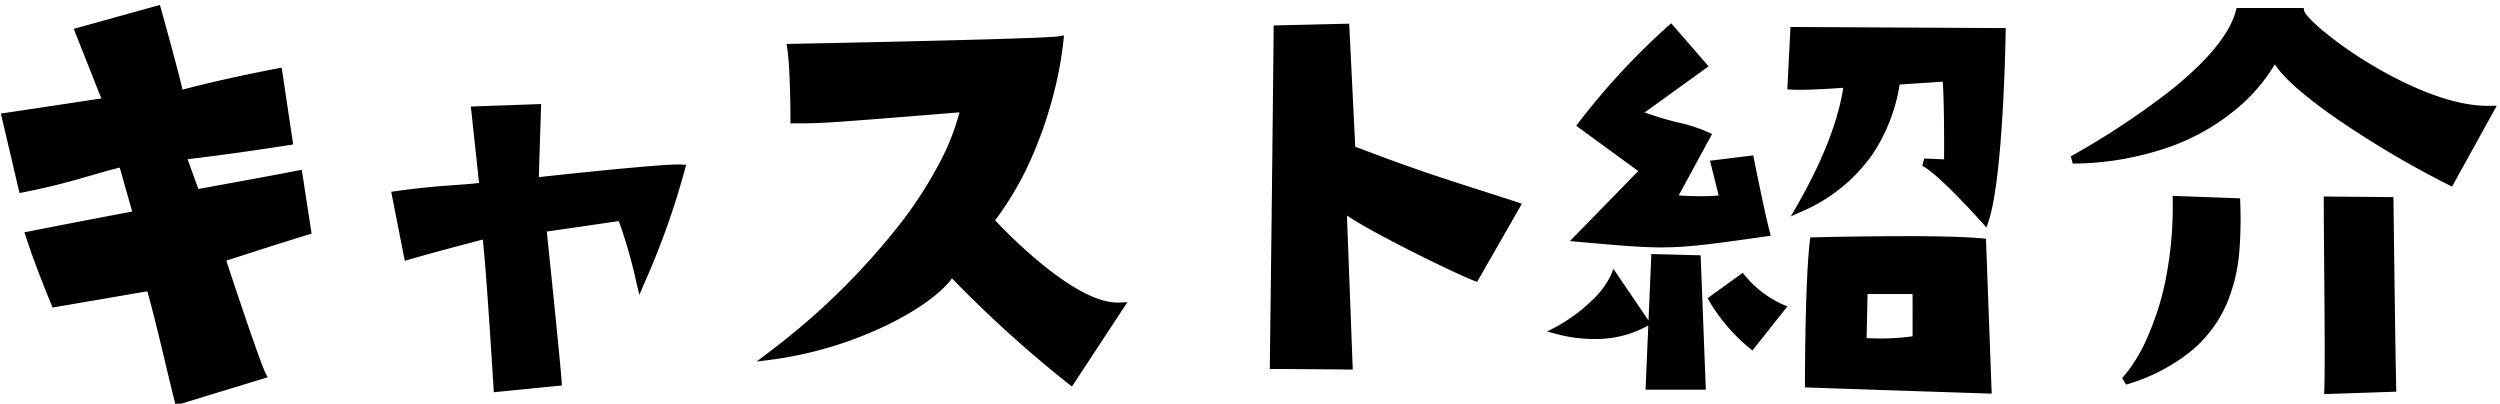 <svg xmlns="http://www.w3.org/2000/svg" xmlns:xlink="http://www.w3.org/1999/xlink" width="322" height="52" viewBox="0 0 322 52">
  <defs>
    <clipPath id="clip-path">
      <rect id="長方形_23850" data-name="長方形 23850" width="322" height="52" transform="translate(563 2219)" fill="#fff" stroke="#707070" stroke-width="1"/>
    </clipPath>
  </defs>
  <g id="マスクグループ_10379" data-name="マスクグループ 10379" transform="translate(-563 -2219)" clip-path="url(#clip-path)">
    <path id="パス_47391" data-name="パス 47391" d="M28.77-31.01l1.89,6.65C24.99-23.31,16.8-21.7,16.8-21.7c1.26,3.92,3.29,8.75,3.29,8.75l12.25-2.1c1.47,5.32,2.03,8.12,3.64,14.63L46.76-3.71c-.91-1.82-5.25-15.05-5.25-15.05,3.99-1.26,5.39-1.75,11.06-3.5l-1.12-7.28c-3.15.63-13.23,2.45-13.23,2.45l-1.75-4.83c6.3-.7,13.72-1.89,13.72-1.89L48.86-42.7c-8.05,1.54-12.74,2.87-12.74,2.87-.14-1.12-2.87-10.92-2.87-10.92l-10.08,2.8,3.57,9.03c-5.53.84-13.02,1.96-13.02,1.96l2.17,9.24C21.98-28.91,25.13-30.17,28.77-31.01ZM81.9-28.63c0-1.12.28-9.45.28-9.45l-7.98.28L75.25-28c-3.22.42-5.25.28-11.27,1.12l1.54,7.84c4.34-1.26,10.08-2.73,10.08-2.73.42,2.45,1.47,19.74,1.47,19.74l7.77-.77c-.14-2.38-1.96-19.81-1.96-19.81,1.61-.21,10.15-1.47,10.15-1.47a62.521,62.521,0,0,1,2.45,8.47,99.282,99.282,0,0,0,5.25-14.7C98.42-30.45,81.9-28.63,81.9-28.63ZM112.24-6.16c10.99-1.4,21-6.93,23.31-10.78a151.263,151.263,0,0,0,15.4,14l6.3-9.59c-6.44.35-16.73-11.06-16.73-11.06,7.84-10.08,8.96-23.24,8.96-23.24-1.89.35-34.58.98-34.58.98.42,2.87.42,9.24.42,9.24,3.64,0,3.64,0,21.91-1.47C135.41-29.61,126.87-17.29,112.24-6.16Zm96.04-19.32c-7.7-2.52-11.55-3.57-21.21-7.28l-.77-15.68-8.75.21c-.21,21.7-.49,43.26-.49,43.26,3.01,0,9.66.07,9.66.07l-.77-20.37c2.31,2.03,14.98,8.19,17.08,8.96Zm32.17,3.43c-.77-3.01-2.03-9.38-2.03-9.38l-4.55.56,1.12,4.48a37.115,37.115,0,0,1-6.58,0l4.41-8.12c-2.52-1.19-4.55-1.12-9.03-2.87l8.54-6.16L228.2-48.3a89.84,89.84,0,0,0-11.48,12.39l8.05,5.88-8.47,8.68C228.06-20.3,228.06-20.3,240.45-22.05Zm-8.89,3.43-5.39-.14-.7,16.45h6.72Zm-6.65,8.19-3.99-5.88c-.77,1.89-3.71,4.97-7.28,6.86C220.5-7.63,224.91-10.43,224.91-10.43Zm13.72,2.87,3.78-4.76a14.093,14.093,0,0,1-5.04-3.85l-3.78,2.73A22.933,22.933,0,0,0,238.63-7.56Zm5.11-33.39c2.03.14,7.28-.28,7.28-.28-.35,2.38-1.26,7.49-6.16,16.03,8.26-3.71,11.41-10.08,12.39-16.38l6.44-.42c.28,2.87.21,11.06.21,11.06l-3.08-.14c2.24,1.12,7.84,7.42,7.84,7.42,1.89-5.67,2.17-24.22,2.17-24.22l-26.74-.14Zm24.57,20.16c-6.02-.56-21.7-.14-21.7-.14-.63,5.18-.63,18.34-.63,18.34,5.88.21,23.03.77,23.03.77ZM252.91-7.98l.14-6.65h6.79v6.37A28.924,28.924,0,0,1,252.91-7.98Zm53.1-36.82c1.33,3.78,13.79,11.76,22.61,16.17l5.11-9.24c-9.73.21-24.01-10.57-24.43-12.6h-7.84c-1.89,7.14-14.56,15.12-21.49,19.04C300.27-31.78,306.01-44.8,306.01-44.8Zm-4.97,18.83-7.7-.28c.21,16.31-6.65,23.31-6.65,23.31C301.25-7.42,301.25-18.2,301.04-25.97ZM321.13-2.03c-.14-6.3-.35-24.08-.35-24.08l-7.98-.07c0,5.95.21,19.67.07,24.43Z" transform="translate(550 2271)"/>
    <path id="パス_47391_-_アウトライン" data-name="パス 47391 - アウトライン" d="M33.6-51.365l.134.481c.1.362,2.249,8.078,2.775,10.431,1.441-.385,5.791-1.5,12.259-2.738l.511-.1,1.48,9.894-.489.078c-.072.012-7.015,1.122-13.113,1.822l1.39,3.837c1.933-.35,10.06-1.824,12.806-2.373l.513-.1,1.265,8.223-.412.127c-3.643,1.124-5.5,1.72-7.458,2.351-.944.3-1.917.616-3.116,1,.788,2.389,4.278,12.93,5.064,14.5l.265.529L35.621.212,35.495-.3c-.562-2.271-1-4.1-1.384-5.722-.694-2.909-1.248-5.232-2.132-8.459l-12.2,2.091-.154-.366c-.02-.049-2.053-4.9-3.305-8.791l-.172-.535.552-.108c.079-.016,7.748-1.522,13.325-2.561L28.42-30.413c-1.2.293-2.384.634-3.625.993-2.346.679-5.005,1.448-8.809,2.191l-.473.092-2.4-10.237.537-.08c.072-.011,7-1.047,12.4-1.866L22.5-48.283ZM35.7-39.19l-.072-.578c-.105-.84-1.888-7.363-2.722-10.366l-9.063,2.517,3.6,9.1-.621.094c-4.617.7-10.668,1.608-12.484,1.88L16.266-28.3c3.511-.706,6.023-1.432,8.25-2.077,1.413-.409,2.748-.795,4.141-1.116l.463-.107,2.17,7.636-.54.1c-4.756.881-11.362,2.171-13.3,2.55,1.035,3.119,2.481,6.675,2.948,7.808l12.3-2.109.12.436c.96,3.475,1.534,5.882,2.261,8.93.356,1.492.756,3.168,1.256,5.2l9.736-2.971C44.831-7.043,41.2-18.1,41.035-18.6l-.158-.48.482-.152c1.424-.45,2.527-.8,3.594-1.147,1.89-.607,3.679-1.182,7.057-2.227l-.975-6.338c-3.575.7-12.63,2.333-12.726,2.351l-.415.075-2.11-5.824.631-.07c5.294-.588,11.452-1.535,13.207-1.81l-1.18-7.884c-7.623,1.476-12.14,2.749-12.186,2.762ZM301.075-50.97h8.632l.082.4c.045.216.606,1.023,2.413,2.535a50.144,50.144,0,0,0,5.941,4.194c3.364,2.045,9.824,5.475,15.3,5.475l.272,0,.869-.019-5.763,10.42-.429-.215a125.6,125.6,0,0,1-14.174-8.357c-3.072-2.115-6.789-4.956-8.218-7.178a22.431,22.431,0,0,1-5.082,5.855,28.113,28.113,0,0,1-8.144,4.663,38.364,38.364,0,0,1-12.8,2.268l-.255-.935a102.413,102.413,0,0,0,12.571-8.269c4.962-3.925,7.883-7.445,8.682-10.463Zm7.891,1h-7.13c-.983,3.143-3.981,6.713-8.921,10.62a95.8,95.8,0,0,1-10.937,7.341,36.17,36.17,0,0,0,10.411-2.112,27.147,27.147,0,0,0,7.849-4.473A20.013,20.013,0,0,0,305.553-45l.511-1.151.418,1.187c.563,1.6,3.514,4.3,8.308,7.6a124.842,124.842,0,0,0,13.625,8.07l4.471-8.085c-5.591-.217-11.921-3.579-15.262-5.609a51.169,51.169,0,0,1-6.064-4.282A11.534,11.534,0,0,1,308.966-49.97Zm-80.716.965,4.816,5.551-8.229,5.936a41.672,41.672,0,0,0,4.439,1.328,19.412,19.412,0,0,1,3.758,1.229l.478.226-4.294,7.906c.668.044,1.7.1,2.821.1.864,0,1.643-.031,2.326-.092L233.248-31.3l5.572-.686.09.456c.013.064,1.266,6.391,2.024,9.353l.138.541-.553.078c-6.911.976-10.064,1.422-13.534,1.422-2.683,0-5.541-.255-10.731-.719l-1.049-.094,8.8-9.021L216.018-35.8l.3-.4a91.165,91.165,0,0,1,11.553-12.469Zm3.344,5.38-3.442-3.967a90.542,90.542,0,0,0-10.724,11.58l8.1,5.919-8.137,8.339c4.508.4,7.139.621,9.593.621,3.31,0,6.171-.392,12.844-1.334-.641-2.627-1.527-7-1.81-8.41l-3.528.434,1.12,4.479-.56.07a24.781,24.781,0,0,1-3.012.159c-1.95,0-3.606-.151-3.676-.158l-.755-.07,4.514-8.311a20.951,20.951,0,0,0-3.092-.948,41.257,41.257,0,0,1-5.423-1.693l-.855-.334Zm-44.818-5.326.778,15.841c7.241,2.774,11.151,4.026,16.084,5.606,1.492.478,3.036.972,4.8,1.549l.583.191L203.254-15.7l-.4-.145c-1.912-.7-12.658-5.889-16.369-8.4l.75,19.848-.525-.006c-.066,0-6.682-.07-9.655-.07h-.507l.007-.507c0-.216.282-21.807.49-43.258l0-.483ZM207.541-25.2c-1.521-.5-2.885-.933-4.209-1.356-5.016-1.606-8.978-2.875-16.441-5.741l-.3-.117-.762-15.518-7.779.187c-.189,19.467-.436,38.917-.479,42.272,2.608.005,7.106.049,8.634.064l-.794-21.008.874.768c2.153,1.892,13.633,7.508,16.531,8.711Zm36.073-23.327,27.723.145-.008.5c-.011.761-.3,18.693-2.2,24.371l-.273.82-.575-.646c-.055-.062-5.561-6.241-7.69-7.305l.246-.947,2.561.116c.009-1.731.021-7.343-.171-10.006l-5.553.362a22.418,22.418,0,0,1-3.482,8.97,21.413,21.413,0,0,1-9.133,7.393l-1.405.631.767-1.336c4.243-7.395,5.494-12.179,6-15.235-1.2.087-3.851.263-5.646.263-.428,0-.791-.01-1.077-.03l-.489-.034Zm26.706,1.14-25.755-.135-.3,6.09q.237.006.518.006c2.333,0,6.159-.3,6.2-.307l.626-.05-.091.621c-.428,2.913-1.463,7.555-5.437,14.808a19.889,19.889,0,0,0,7.294-6.352,21.607,21.607,0,0,0,3.384-8.956l.062-.4,7.323-.478.047.482c.279,2.863.215,10.777.212,11.113l0,.519-1.872-.085a67.486,67.486,0,0,1,5.907,5.842C269.9-30.378,270.261-44.529,270.32-47.383Zm-120.287-.058-.056.653a47.812,47.812,0,0,1-1.556,7.931,51.579,51.579,0,0,1-2.739,7.59,40.3,40.3,0,0,1-4.509,7.646c1.656,1.768,10.213,10.6,15.782,10.6.09,0,.18,0,.267-.007l.989-.054-7.141,10.87-.427-.332a154.494,154.494,0,0,1-15.028-13.6c-1.423,1.924-4.376,4.065-8.245,5.959A49.371,49.371,0,0,1,112.3-5.664l-1.851.236,1.485-1.13a90.571,90.571,0,0,0,17.2-16.862,53.371,53.371,0,0,0,5.029-7.892,29.831,29.831,0,0,0,2.418-6.215c-17.609,1.417-17.654,1.417-21.268,1.417h-.5v-.5c0-.063,0-6.367-.415-9.168l-.082-.561.567-.011c11.293-.218,33.036-.7,34.5-.972Zm6.3,35.389c-2.714-.254-6.189-2.142-10.341-5.621a65.667,65.667,0,0,1-5.848-5.582l-.281-.311.257-.331a39.011,39.011,0,0,0,4.647-7.784,50.568,50.568,0,0,0,2.686-7.442,50.866,50.866,0,0,0,1.458-7.148c-4.619.335-29.271.829-33.448.911.292,2.55.342,6.794.351,8.251,3.164,0,4-.07,21.372-1.468l.67-.054-.141.657c-.96,4.467-3.651,9.709-7.782,15.159A90.146,90.146,0,0,1,114.06-6.938a48.568,48.568,0,0,0,12.87-4.142c4.008-1.962,7.07-4.249,8.191-6.117l.341-.569.453.485A150.946,150.946,0,0,0,150.832-3.67ZM82.7-38.6l-.018.535c0,.075-.225,6.7-.271,8.875,2.833-.308,15.129-1.629,18.007-1.629h0c.134,0,.25,0,.344.009l.619.038-.168.6a100.2,100.2,0,0,1-5.271,14.76l-.59,1.393-.356-1.47A63.171,63.171,0,0,0,92.7-23.526c-1.561.23-7.231,1.064-9.274,1.347.3,2.882,1.784,17.18,1.912,19.35l.028.48L76.6-1.481,76.571-2c-.01-.163-.939-15.415-1.389-19.146-1.532.4-6.012,1.567-9.523,2.586l-.525.152L63.388-27.3l.523-.073c3.6-.5,5.74-.653,7.631-.786,1.1-.078,2.072-.146,3.159-.274l-1.055-9.845ZM81.4-28.072v-.558c0-.963.2-7.059.262-8.932l-6.908.242L75.8-27.567l-.485.063c-1.32.172-2.424.25-3.7.34-1.781.126-3.788.267-7.039.707l1.333,6.785c4.225-1.212,9.515-2.569,9.57-2.583L76-22.389l.092.534c.384,2.238,1.263,16.325,1.445,19.276l6.769-.671c-.285-3.6-1.907-19.143-1.924-19.308l-.051-.485.483-.063c1.587-.207,10.056-1.456,10.142-1.469l.4-.059.141.38A54.971,54.971,0,0,1,95.606-17.2a93.343,93.343,0,0,0,4.463-12.617c-3.765.1-17.967,1.663-18.115,1.679Zm211.433,1.3,8.694.316.013.469a53.244,53.244,0,0,1-.108,6.305,21.907,21.907,0,0,1-1.568,6.652,16.416,16.416,0,0,1-4.433,6.069,23.734,23.734,0,0,1-8.594,4.495l-.5-.828a20.116,20.116,0,0,0,3.329-5.449,35.281,35.281,0,0,0,2.247-7.134,48.307,48.307,0,0,0,.931-10.371Zm7.719,1.281-6.708-.244a48.9,48.9,0,0,1-.965,10.106,36.193,36.193,0,0,1-2.329,7.35,25.449,25.449,0,0,1-2.414,4.321c5.409-1.986,8.953-5.092,10.807-9.463C300.564-17.234,300.653-21.3,300.552-25.487Zm11.748-1.2,8.974.079.006.49c0,.178.212,17.849.35,24.075l.011.494-9.286.315.016-.532c.091-3.108.033-10.044-.018-16.163-.027-3.187-.052-6.2-.052-8.252Zm7.986,1.07-6.985-.061c0,2.024.027,4.807.052,7.739.049,5.8.1,12.335.031,15.669l7.236-.245C320.495-8.494,320.32-22.786,320.286-25.614Zm-62.215,4.033c4.733,0,8.193.1,10.285.293l.437.041L269.529-1.3l-.536-.017c-.172-.006-17.218-.562-23.032-.77l-.482-.017V-2.59c0-.539.007-13.25.634-18.4l.052-.428.431-.012C246.653-21.431,252.314-21.581,258.071-21.581Zm9.756,1.251c-2.094-.167-5.372-.251-9.756-.251-4.824,0-9.581.105-11.013.14-.506,4.753-.569,15.023-.577,17.369,5.574.2,19.143.641,22.01.735Zm-42.135,1.057,6.35.165.668,17.3h-7.761l.352-8.276-.122.078a13.756,13.756,0,0,1-6.961,1.673,18.377,18.377,0,0,1-4.705-.632l-1.235-.328,1.129-.6a20.553,20.553,0,0,0,4.575-3.347,11,11,0,0,0,2.476-3.26l.352-.865,4.518,6.657Zm5.387,1.14-4.43-.115L225.992-2.81h5.679Zm-6.894,7.524-3.2-4.721a14.36,14.36,0,0,1-2.3,2.807A21.6,21.6,0,0,1,215-9.651a16.943,16.943,0,0,0,3.219.316A13.835,13.835,0,0,0,224.185-10.608Zm13.281-6.248.3.376a13.684,13.684,0,0,0,4.835,3.7l.62.251-4.512,5.681-.393-.322a23.151,23.151,0,0,1-5.168-6.039l-.2-.382Zm4.151,4.73a14.711,14.711,0,0,1-4.329-3.368l-3.049,2.2a22.371,22.371,0,0,0,4.323,5.013Zm10.943-3h7.78v7.28l-.4.08a26.28,26.28,0,0,1-4.721.368c-.774,0-1.562-.027-2.34-.08l-.476-.032Zm6.78,1h-5.8l-.12,5.68c.6.032,1.2.048,1.8.048a28.3,28.3,0,0,0,4.123-.282Z" transform="translate(550 2271)"/>
  </g>
</svg>
